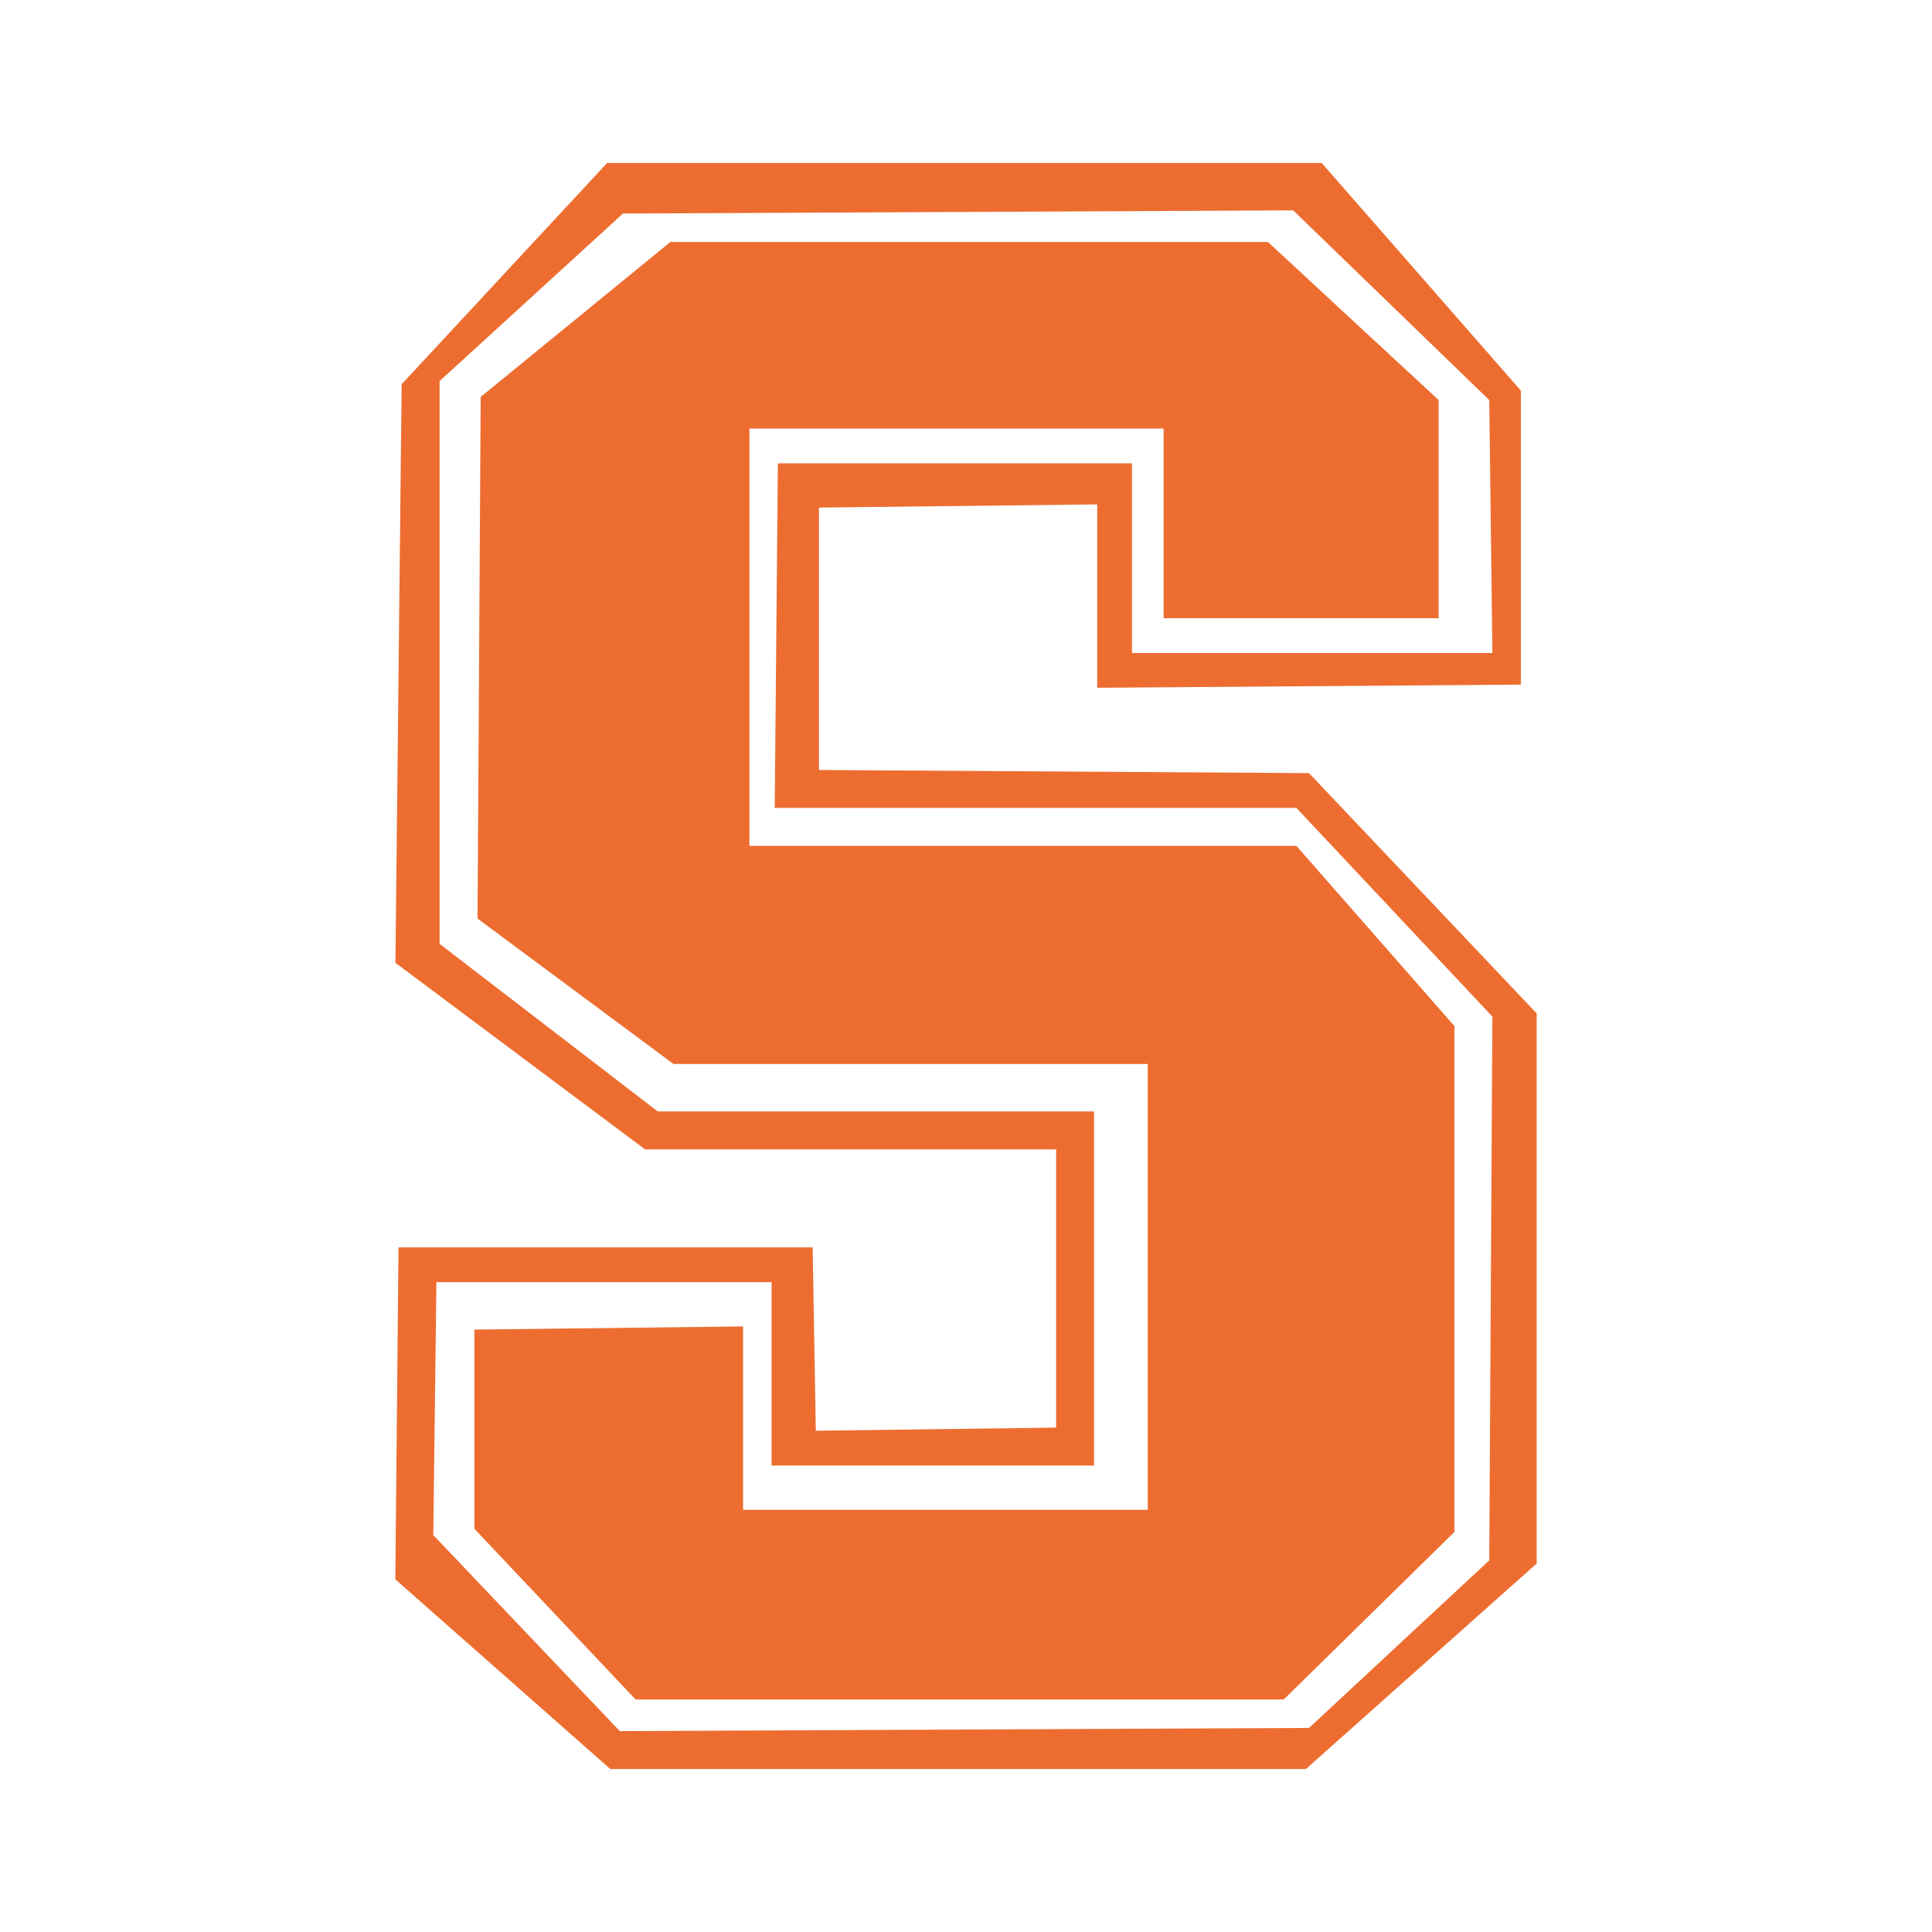 <?xml version="1.0" encoding="utf-8"?>
<!-- Generator: Adobe Illustrator 13.0.0, SVG Export Plug-In . SVG Version: 6.00 Build 14948)  -->
<!DOCTYPE svg PUBLIC "-//W3C//DTD SVG 1.0//EN" "http://www.w3.org/TR/2001/REC-SVG-20010904/DTD/svg10.dtd">
<svg version="1.0" id="Layer_1" xmlns="http://www.w3.org/2000/svg" xmlns:xlink="http://www.w3.org/1999/xlink" x="0px" y="0px"
	 width="192.756px" height="192.756px" viewBox="0 0 192.756 192.756" enable-background="new 0 0 192.756 192.756"
	 xml:space="preserve">
<g>
	<polygon fill-rule="evenodd" clip-rule="evenodd" fill="#FFFFFF" points="0,0 192.756,0 192.756,192.756 0,192.756 0,0 	"/>
	<polygon fill-rule="evenodd" clip-rule="evenodd" fill="#ED6D31" points="130.604,77.136 81.71,76.821 81.71,50.64 109.469,50.324 
		109.469,68.62 151.735,68.304 151.735,38.969 131.863,16.257 60.576,16.257 40.073,38.338 39.452,96.062 64.361,114.673 
		105.367,114.673 105.367,142.432 81.395,142.745 81.079,124.452 39.758,124.452 39.442,157.572 60.892,176.498 130.287,176.498 
		153.314,155.994 153.314,101.109 130.604,77.136 	"/>
	<polygon fill-rule="evenodd" clip-rule="evenodd" fill="#FFFFFF" points="148.583,155.68 130.604,172.396 61.838,172.713 
		43.228,153.154 43.542,127.921 76.979,127.921 76.979,146.217 109.152,146.217 109.152,110.888 65.624,110.888 43.858,94.169 
		43.858,38.022 62.153,21.304 129.024,20.989 148.583,39.915 148.896,65.15 112.938,65.15 112.938,46.224 77.609,46.224 
		77.294,80.606 129.341,80.606 148.896,101.425 148.583,155.68 	"/>
	<polygon fill-rule="evenodd" clip-rule="evenodd" fill="#ED6D31" points="47.958,39.6 66.884,24.143 126.502,24.143 
		143.535,39.915 143.535,61.68 116.093,61.68 116.093,42.754 74.77,42.754 74.77,84.391 129.339,84.391 145.111,102.371 
		145.111,152.841 128.078,169.558 63.414,169.558 47.328,152.524 47.328,132.652 74.138,132.338 74.138,150.633 114.514,150.633 
		114.514,106.156 67.199,106.156 47.643,91.646 47.958,39.6 	"/>
</g>
</svg>

